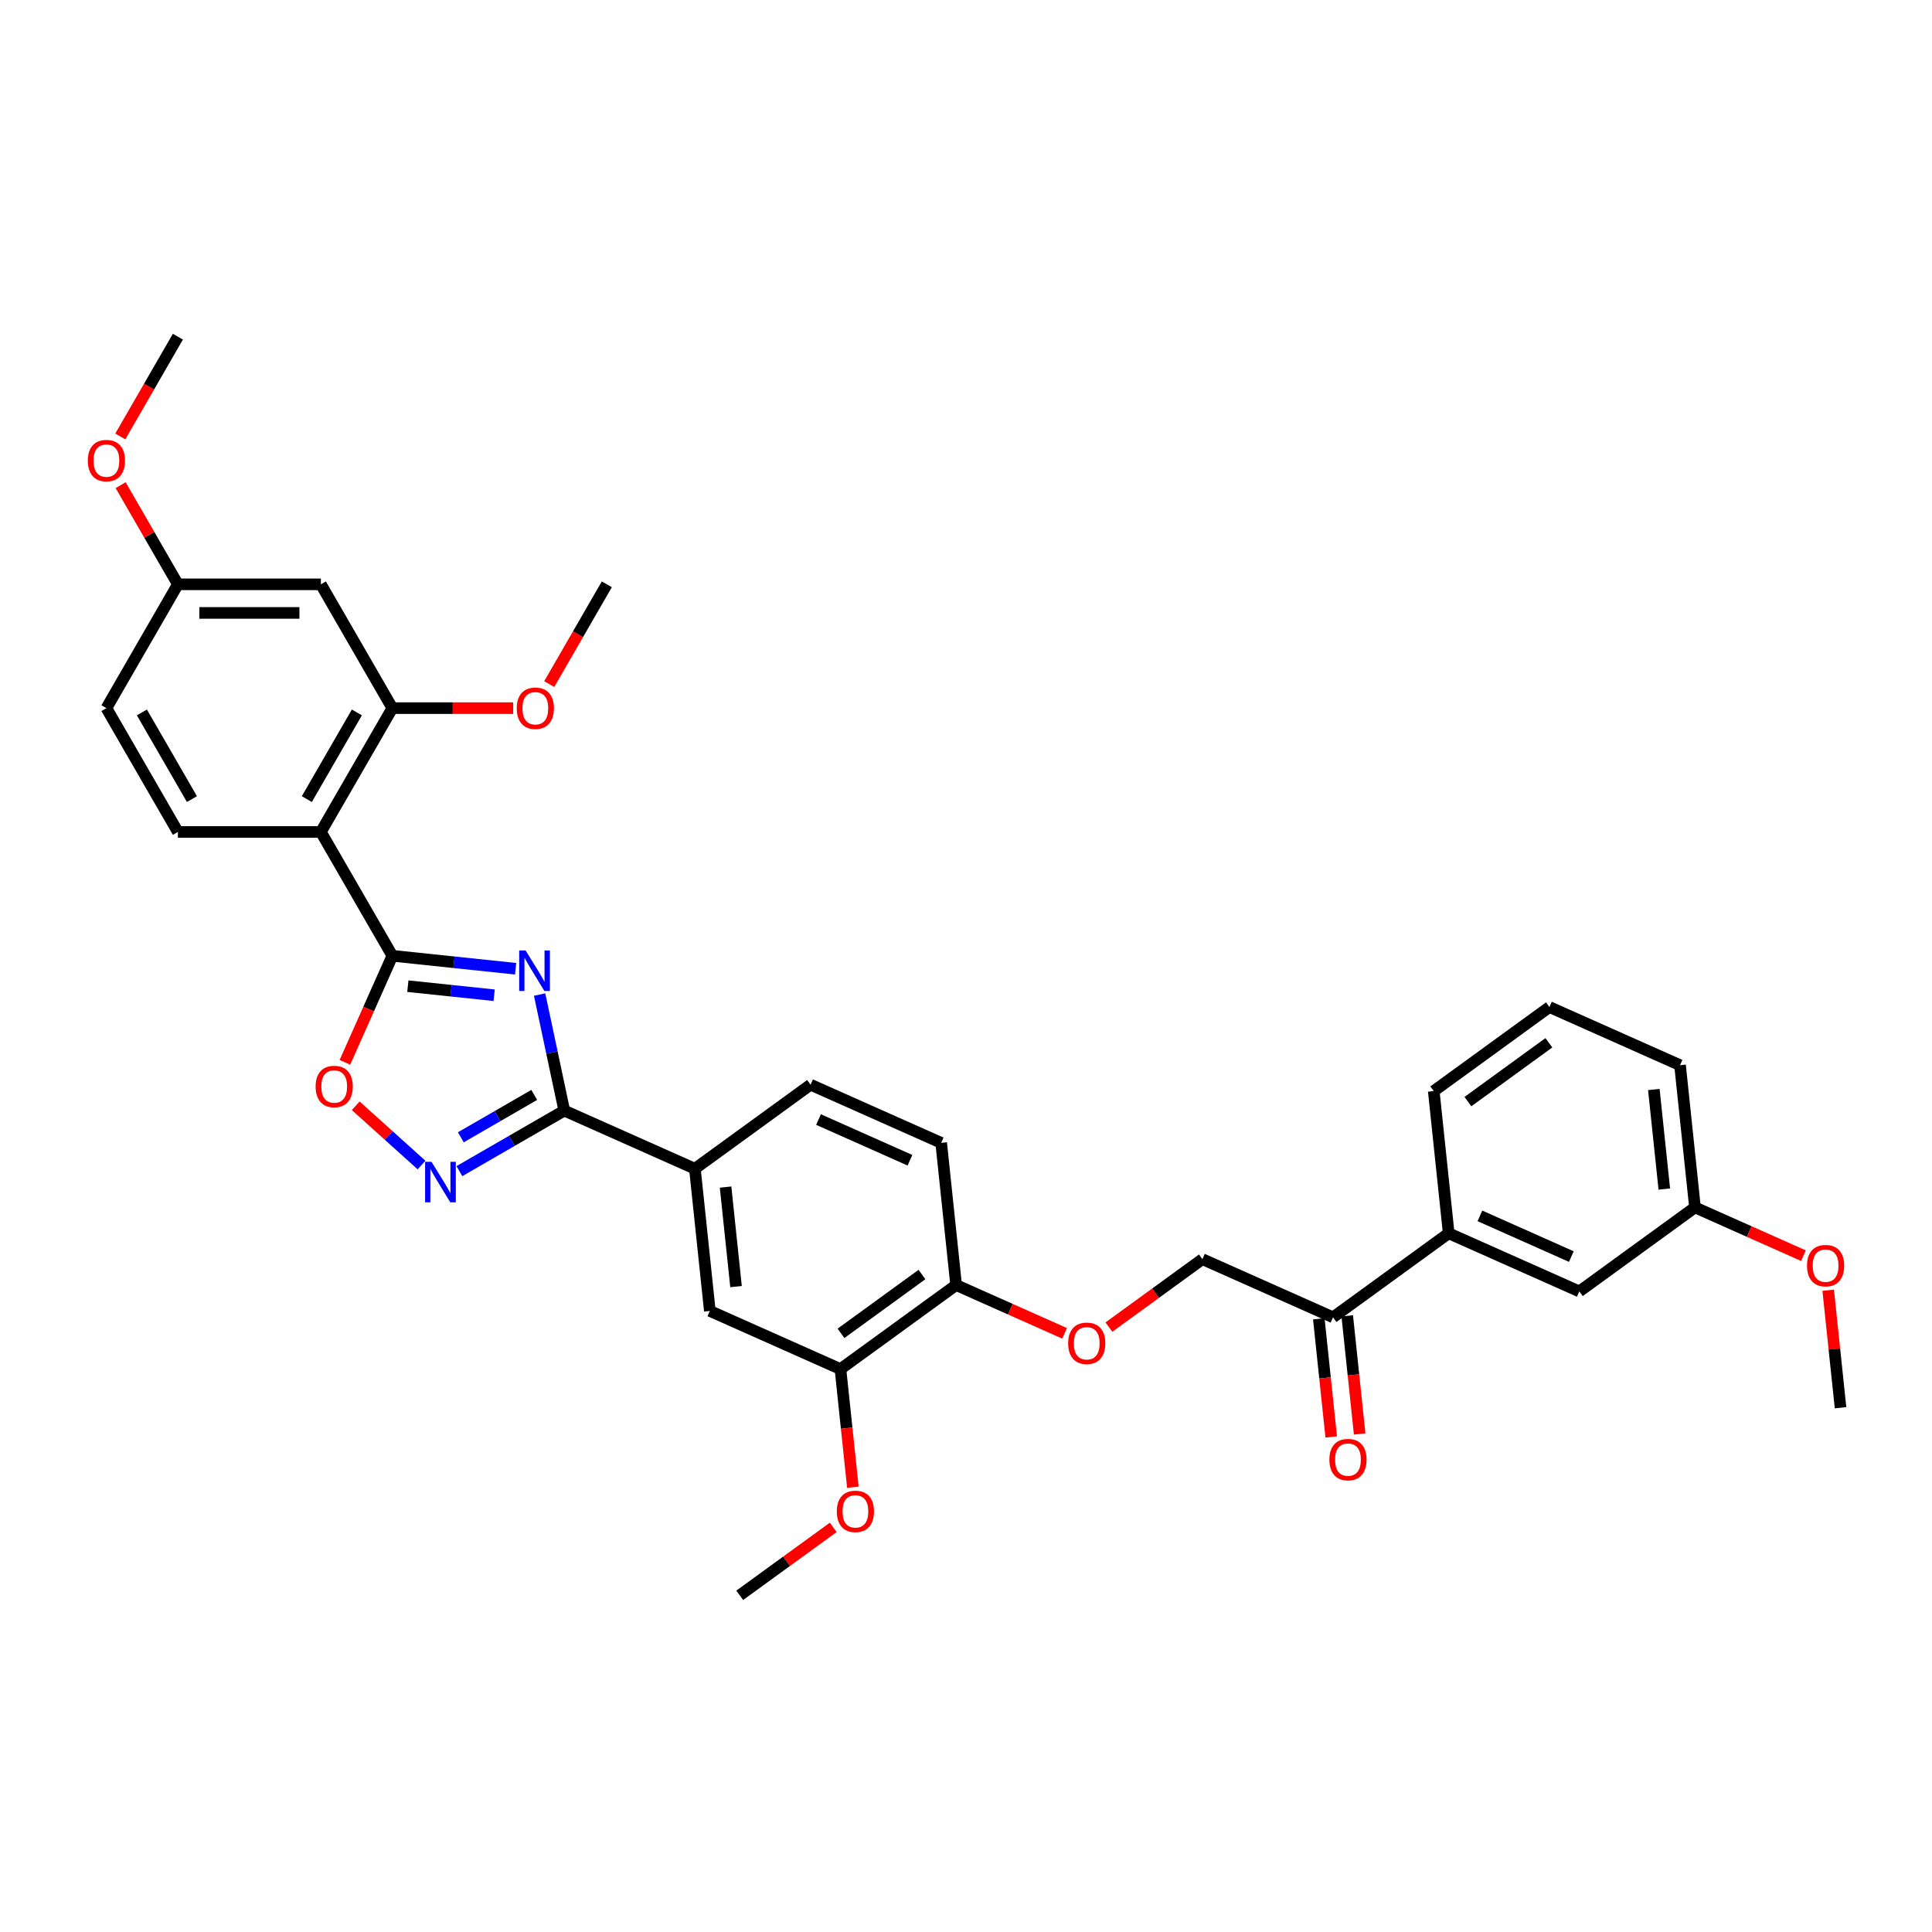 <?xml version='1.0' encoding='iso-8859-1'?>
<svg version='1.1' baseProfile='full'
              xmlns='http://www.w3.org/2000/svg'
                      xmlns:rdkit='http://www.rdkit.org/xml'
                      xmlns:xlink='http://www.w3.org/1999/xlink'
                  xml:space='preserve'
width='1000px' height='1000px' viewBox='0 0 1000 1000'>
<!-- END OF HEADER -->
<rect style='opacity:1.0;fill:#FFFFFF;stroke:none' width='1000' height='1000' x='0' y='0'> </rect>
<path class='bond-0' d='M 266.884,501.42 L 234.984,498.067' style='fill:none;fill-rule:evenodd;stroke:#0000FF;stroke-width:6px;stroke-linecap:butt;stroke-linejoin:miter;stroke-opacity:1' />
<path class='bond-0' d='M 234.984,498.067 L 203.084,494.714' style='fill:none;fill-rule:evenodd;stroke:#000000;stroke-width:6px;stroke-linecap:butt;stroke-linejoin:miter;stroke-opacity:1' />
<path class='bond-0' d='M 255.767,515.134 L 233.437,512.787' style='fill:none;fill-rule:evenodd;stroke:#0000FF;stroke-width:6px;stroke-linecap:butt;stroke-linejoin:miter;stroke-opacity:1' />
<path class='bond-0' d='M 233.437,512.787 L 211.107,510.44' style='fill:none;fill-rule:evenodd;stroke:#000000;stroke-width:6px;stroke-linecap:butt;stroke-linejoin:miter;stroke-opacity:1' />
<path class='bond-1' d='M 279.303,514.779 L 285.686,544.808' style='fill:none;fill-rule:evenodd;stroke:#0000FF;stroke-width:6px;stroke-linecap:butt;stroke-linejoin:miter;stroke-opacity:1' />
<path class='bond-1' d='M 285.686,544.808 L 292.069,574.837' style='fill:none;fill-rule:evenodd;stroke:#000000;stroke-width:6px;stroke-linecap:butt;stroke-linejoin:miter;stroke-opacity:1' />
<path class='bond-2' d='M 203.084,494.714 L 166.082,430.625' style='fill:none;fill-rule:evenodd;stroke:#000000;stroke-width:6px;stroke-linecap:butt;stroke-linejoin:miter;stroke-opacity:1' />
<path class='bond-4' d='M 203.084,494.714 L 190.805,522.294' style='fill:none;fill-rule:evenodd;stroke:#000000;stroke-width:6px;stroke-linecap:butt;stroke-linejoin:miter;stroke-opacity:1' />
<path class='bond-4' d='M 190.805,522.294 L 178.525,549.873' style='fill:none;fill-rule:evenodd;stroke:#FF0000;stroke-width:6px;stroke-linecap:butt;stroke-linejoin:miter;stroke-opacity:1' />
<path class='bond-3' d='M 292.069,574.837 L 264.923,590.509' style='fill:none;fill-rule:evenodd;stroke:#000000;stroke-width:6px;stroke-linecap:butt;stroke-linejoin:miter;stroke-opacity:1' />
<path class='bond-3' d='M 264.923,590.509 L 237.777,606.182' style='fill:none;fill-rule:evenodd;stroke:#0000FF;stroke-width:6px;stroke-linecap:butt;stroke-linejoin:miter;stroke-opacity:1' />
<path class='bond-3' d='M 276.525,566.721 L 257.523,577.692' style='fill:none;fill-rule:evenodd;stroke:#000000;stroke-width:6px;stroke-linecap:butt;stroke-linejoin:miter;stroke-opacity:1' />
<path class='bond-3' d='M 257.523,577.692 L 238.521,588.662' style='fill:none;fill-rule:evenodd;stroke:#0000FF;stroke-width:6px;stroke-linecap:butt;stroke-linejoin:miter;stroke-opacity:1' />
<path class='bond-6' d='M 292.069,574.837 L 359.675,604.937' style='fill:none;fill-rule:evenodd;stroke:#000000;stroke-width:6px;stroke-linecap:butt;stroke-linejoin:miter;stroke-opacity:1' />
<path class='bond-5' d='M 166.082,430.625 L 203.084,366.535' style='fill:none;fill-rule:evenodd;stroke:#000000;stroke-width:6px;stroke-linecap:butt;stroke-linejoin:miter;stroke-opacity:1' />
<path class='bond-5' d='M 158.814,413.611 L 184.715,368.748' style='fill:none;fill-rule:evenodd;stroke:#000000;stroke-width:6px;stroke-linecap:butt;stroke-linejoin:miter;stroke-opacity:1' />
<path class='bond-7' d='M 166.082,430.625 L 92.077,430.625' style='fill:none;fill-rule:evenodd;stroke:#000000;stroke-width:6px;stroke-linecap:butt;stroke-linejoin:miter;stroke-opacity:1' />
<path class='bond-34' d='M 218.181,603.017 L 201.153,587.684' style='fill:none;fill-rule:evenodd;stroke:#0000FF;stroke-width:6px;stroke-linecap:butt;stroke-linejoin:miter;stroke-opacity:1' />
<path class='bond-34' d='M 201.153,587.684 L 184.124,572.352' style='fill:none;fill-rule:evenodd;stroke:#FF0000;stroke-width:6px;stroke-linecap:butt;stroke-linejoin:miter;stroke-opacity:1' />
<path class='bond-9' d='M 203.084,366.535 L 166.082,302.445' style='fill:none;fill-rule:evenodd;stroke:#000000;stroke-width:6px;stroke-linecap:butt;stroke-linejoin:miter;stroke-opacity:1' />
<path class='bond-22' d='M 203.084,366.535 L 234.35,366.535' style='fill:none;fill-rule:evenodd;stroke:#000000;stroke-width:6px;stroke-linecap:butt;stroke-linejoin:miter;stroke-opacity:1' />
<path class='bond-22' d='M 234.35,366.535 L 265.617,366.535' style='fill:none;fill-rule:evenodd;stroke:#FF0000;stroke-width:6px;stroke-linecap:butt;stroke-linejoin:miter;stroke-opacity:1' />
<path class='bond-8' d='M 359.675,604.937 L 367.411,678.536' style='fill:none;fill-rule:evenodd;stroke:#000000;stroke-width:6px;stroke-linecap:butt;stroke-linejoin:miter;stroke-opacity:1' />
<path class='bond-8' d='M 375.555,614.43 L 380.97,665.949' style='fill:none;fill-rule:evenodd;stroke:#000000;stroke-width:6px;stroke-linecap:butt;stroke-linejoin:miter;stroke-opacity:1' />
<path class='bond-17' d='M 359.675,604.937 L 419.546,561.438' style='fill:none;fill-rule:evenodd;stroke:#000000;stroke-width:6px;stroke-linecap:butt;stroke-linejoin:miter;stroke-opacity:1' />
<path class='bond-21' d='M 92.077,430.625 L 55.075,366.535' style='fill:none;fill-rule:evenodd;stroke:#000000;stroke-width:6px;stroke-linecap:butt;stroke-linejoin:miter;stroke-opacity:1' />
<path class='bond-21' d='M 99.345,413.611 L 73.443,368.748' style='fill:none;fill-rule:evenodd;stroke:#000000;stroke-width:6px;stroke-linecap:butt;stroke-linejoin:miter;stroke-opacity:1' />
<path class='bond-10' d='M 367.411,678.536 L 435.017,708.636' style='fill:none;fill-rule:evenodd;stroke:#000000;stroke-width:6px;stroke-linecap:butt;stroke-linejoin:miter;stroke-opacity:1' />
<path class='bond-36' d='M 166.082,302.445 L 92.077,302.445' style='fill:none;fill-rule:evenodd;stroke:#000000;stroke-width:6px;stroke-linecap:butt;stroke-linejoin:miter;stroke-opacity:1' />
<path class='bond-36' d='M 154.981,317.246 L 103.178,317.246' style='fill:none;fill-rule:evenodd;stroke:#000000;stroke-width:6px;stroke-linecap:butt;stroke-linejoin:miter;stroke-opacity:1' />
<path class='bond-13' d='M 435.017,708.636 L 494.888,665.138' style='fill:none;fill-rule:evenodd;stroke:#000000;stroke-width:6px;stroke-linecap:butt;stroke-linejoin:miter;stroke-opacity:1' />
<path class='bond-13' d='M 435.298,690.137 L 477.207,659.688' style='fill:none;fill-rule:evenodd;stroke:#000000;stroke-width:6px;stroke-linecap:butt;stroke-linejoin:miter;stroke-opacity:1' />
<path class='bond-24' d='M 435.017,708.636 L 438.231,739.212' style='fill:none;fill-rule:evenodd;stroke:#000000;stroke-width:6px;stroke-linecap:butt;stroke-linejoin:miter;stroke-opacity:1' />
<path class='bond-24' d='M 438.231,739.212 L 441.444,769.788' style='fill:none;fill-rule:evenodd;stroke:#FF0000;stroke-width:6px;stroke-linecap:butt;stroke-linejoin:miter;stroke-opacity:1' />
<path class='bond-11' d='M 689.971,681.839 L 622.365,651.739' style='fill:none;fill-rule:evenodd;stroke:#000000;stroke-width:6px;stroke-linecap:butt;stroke-linejoin:miter;stroke-opacity:1' />
<path class='bond-12' d='M 689.971,681.839 L 749.842,638.341' style='fill:none;fill-rule:evenodd;stroke:#000000;stroke-width:6px;stroke-linecap:butt;stroke-linejoin:miter;stroke-opacity:1' />
<path class='bond-18' d='M 682.611,682.613 L 685.825,713.189' style='fill:none;fill-rule:evenodd;stroke:#000000;stroke-width:6px;stroke-linecap:butt;stroke-linejoin:miter;stroke-opacity:1' />
<path class='bond-18' d='M 685.825,713.189 L 689.038,743.764' style='fill:none;fill-rule:evenodd;stroke:#FF0000;stroke-width:6px;stroke-linecap:butt;stroke-linejoin:miter;stroke-opacity:1' />
<path class='bond-18' d='M 697.331,681.066 L 700.544,711.642' style='fill:none;fill-rule:evenodd;stroke:#000000;stroke-width:6px;stroke-linecap:butt;stroke-linejoin:miter;stroke-opacity:1' />
<path class='bond-18' d='M 700.544,711.642 L 703.758,742.217' style='fill:none;fill-rule:evenodd;stroke:#FF0000;stroke-width:6px;stroke-linecap:butt;stroke-linejoin:miter;stroke-opacity:1' />
<path class='bond-15' d='M 749.842,638.341 L 817.448,668.441' style='fill:none;fill-rule:evenodd;stroke:#000000;stroke-width:6px;stroke-linecap:butt;stroke-linejoin:miter;stroke-opacity:1' />
<path class='bond-15' d='M 766.003,629.335 L 813.327,650.405' style='fill:none;fill-rule:evenodd;stroke:#000000;stroke-width:6px;stroke-linecap:butt;stroke-linejoin:miter;stroke-opacity:1' />
<path class='bond-27' d='M 749.842,638.341 L 742.106,564.742' style='fill:none;fill-rule:evenodd;stroke:#000000;stroke-width:6px;stroke-linecap:butt;stroke-linejoin:miter;stroke-opacity:1' />
<path class='bond-14' d='M 494.888,665.138 L 522.955,677.634' style='fill:none;fill-rule:evenodd;stroke:#000000;stroke-width:6px;stroke-linecap:butt;stroke-linejoin:miter;stroke-opacity:1' />
<path class='bond-14' d='M 522.955,677.634 L 551.023,690.131' style='fill:none;fill-rule:evenodd;stroke:#FF0000;stroke-width:6px;stroke-linecap:butt;stroke-linejoin:miter;stroke-opacity:1' />
<path class='bond-35' d='M 494.888,665.138 L 487.152,591.539' style='fill:none;fill-rule:evenodd;stroke:#000000;stroke-width:6px;stroke-linecap:butt;stroke-linejoin:miter;stroke-opacity:1' />
<path class='bond-16' d='M 573.965,686.904 L 598.165,669.322' style='fill:none;fill-rule:evenodd;stroke:#FF0000;stroke-width:6px;stroke-linecap:butt;stroke-linejoin:miter;stroke-opacity:1' />
<path class='bond-16' d='M 598.165,669.322 L 622.365,651.739' style='fill:none;fill-rule:evenodd;stroke:#000000;stroke-width:6px;stroke-linecap:butt;stroke-linejoin:miter;stroke-opacity:1' />
<path class='bond-23' d='M 817.448,668.441 L 877.319,624.942' style='fill:none;fill-rule:evenodd;stroke:#000000;stroke-width:6px;stroke-linecap:butt;stroke-linejoin:miter;stroke-opacity:1' />
<path class='bond-19' d='M 419.546,561.438 L 487.152,591.539' style='fill:none;fill-rule:evenodd;stroke:#000000;stroke-width:6px;stroke-linecap:butt;stroke-linejoin:miter;stroke-opacity:1' />
<path class='bond-19' d='M 423.667,579.475 L 470.991,600.545' style='fill:none;fill-rule:evenodd;stroke:#000000;stroke-width:6px;stroke-linecap:butt;stroke-linejoin:miter;stroke-opacity:1' />
<path class='bond-20' d='M 92.077,302.445 L 55.075,366.535' style='fill:none;fill-rule:evenodd;stroke:#000000;stroke-width:6px;stroke-linecap:butt;stroke-linejoin:miter;stroke-opacity:1' />
<path class='bond-25' d='M 92.077,302.445 L 77.263,276.787' style='fill:none;fill-rule:evenodd;stroke:#000000;stroke-width:6px;stroke-linecap:butt;stroke-linejoin:miter;stroke-opacity:1' />
<path class='bond-25' d='M 77.263,276.787 L 62.45,251.129' style='fill:none;fill-rule:evenodd;stroke:#FF0000;stroke-width:6px;stroke-linecap:butt;stroke-linejoin:miter;stroke-opacity:1' />
<path class='bond-30' d='M 284.275,354.088 L 299.182,328.266' style='fill:none;fill-rule:evenodd;stroke:#FF0000;stroke-width:6px;stroke-linecap:butt;stroke-linejoin:miter;stroke-opacity:1' />
<path class='bond-30' d='M 299.182,328.266 L 314.09,302.445' style='fill:none;fill-rule:evenodd;stroke:#000000;stroke-width:6px;stroke-linecap:butt;stroke-linejoin:miter;stroke-opacity:1' />
<path class='bond-26' d='M 877.319,624.942 L 905.386,637.439' style='fill:none;fill-rule:evenodd;stroke:#000000;stroke-width:6px;stroke-linecap:butt;stroke-linejoin:miter;stroke-opacity:1' />
<path class='bond-26' d='M 905.386,637.439 L 933.454,649.936' style='fill:none;fill-rule:evenodd;stroke:#FF0000;stroke-width:6px;stroke-linecap:butt;stroke-linejoin:miter;stroke-opacity:1' />
<path class='bond-37' d='M 877.319,624.942 L 869.583,551.344' style='fill:none;fill-rule:evenodd;stroke:#000000;stroke-width:6px;stroke-linecap:butt;stroke-linejoin:miter;stroke-opacity:1' />
<path class='bond-37' d='M 861.439,615.45 L 856.024,563.931' style='fill:none;fill-rule:evenodd;stroke:#000000;stroke-width:6px;stroke-linecap:butt;stroke-linejoin:miter;stroke-opacity:1' />
<path class='bond-31' d='M 431.282,790.569 L 407.082,808.151' style='fill:none;fill-rule:evenodd;stroke:#FF0000;stroke-width:6px;stroke-linecap:butt;stroke-linejoin:miter;stroke-opacity:1' />
<path class='bond-31' d='M 407.082,808.151 L 382.882,825.734' style='fill:none;fill-rule:evenodd;stroke:#000000;stroke-width:6px;stroke-linecap:butt;stroke-linejoin:miter;stroke-opacity:1' />
<path class='bond-32' d='M 62.262,225.908 L 77.169,200.087' style='fill:none;fill-rule:evenodd;stroke:#FF0000;stroke-width:6px;stroke-linecap:butt;stroke-linejoin:miter;stroke-opacity:1' />
<path class='bond-32' d='M 77.169,200.087 L 92.077,174.266' style='fill:none;fill-rule:evenodd;stroke:#000000;stroke-width:6px;stroke-linecap:butt;stroke-linejoin:miter;stroke-opacity:1' />
<path class='bond-33' d='M 946.267,667.816 L 949.464,698.229' style='fill:none;fill-rule:evenodd;stroke:#FF0000;stroke-width:6px;stroke-linecap:butt;stroke-linejoin:miter;stroke-opacity:1' />
<path class='bond-33' d='M 949.464,698.229 L 952.66,728.642' style='fill:none;fill-rule:evenodd;stroke:#000000;stroke-width:6px;stroke-linecap:butt;stroke-linejoin:miter;stroke-opacity:1' />
<path class='bond-28' d='M 742.106,564.742 L 801.977,521.243' style='fill:none;fill-rule:evenodd;stroke:#000000;stroke-width:6px;stroke-linecap:butt;stroke-linejoin:miter;stroke-opacity:1' />
<path class='bond-28' d='M 759.786,570.191 L 801.696,539.742' style='fill:none;fill-rule:evenodd;stroke:#000000;stroke-width:6px;stroke-linecap:butt;stroke-linejoin:miter;stroke-opacity:1' />
<path class='bond-29' d='M 801.977,521.243 L 869.583,551.344' style='fill:none;fill-rule:evenodd;stroke:#000000;stroke-width:6px;stroke-linecap:butt;stroke-linejoin:miter;stroke-opacity:1' />
<path  class='atom-0' d='M 272.05 491.971
L 278.917 503.071
Q 279.598 504.167, 280.694 506.15
Q 281.789 508.133, 281.848 508.252
L 281.848 491.971
L 284.631 491.971
L 284.631 512.929
L 281.759 512.929
L 274.388 500.792
Q 273.53 499.371, 272.612 497.743
Q 271.724 496.115, 271.458 495.612
L 271.458 512.929
L 268.734 512.929
L 268.734 491.971
L 272.05 491.971
' fill='#0000FF'/>
<path  class='atom-4' d='M 223.347 601.36
L 230.214 612.461
Q 230.895 613.556, 231.99 615.539
Q 233.086 617.523, 233.145 617.641
L 233.145 601.36
L 235.927 601.36
L 235.927 622.318
L 233.056 622.318
L 225.685 610.181
Q 224.827 608.76, 223.909 607.132
Q 223.021 605.504, 222.755 605.001
L 222.755 622.318
L 220.031 622.318
L 220.031 601.36
L 223.347 601.36
' fill='#0000FF'/>
<path  class='atom-5' d='M 163.363 562.38
Q 163.363 557.347, 165.849 554.535
Q 168.336 551.723, 172.983 551.723
Q 177.631 551.723, 180.117 554.535
Q 182.604 557.347, 182.604 562.38
Q 182.604 567.471, 180.088 570.372
Q 177.572 573.243, 172.983 573.243
Q 168.366 573.243, 165.849 570.372
Q 163.363 567.501, 163.363 562.38
M 172.983 570.875
Q 176.18 570.875, 177.897 568.744
Q 179.644 566.583, 179.644 562.38
Q 179.644 558.265, 177.897 556.193
Q 176.18 554.091, 172.983 554.091
Q 169.786 554.091, 168.04 556.163
Q 166.323 558.235, 166.323 562.38
Q 166.323 566.613, 168.04 568.744
Q 169.786 570.875, 172.983 570.875
' fill='#FF0000'/>
<path  class='atom-15' d='M 552.873 695.297
Q 552.873 690.265, 555.36 687.453
Q 557.846 684.64, 562.494 684.64
Q 567.141 684.64, 569.628 687.453
Q 572.115 690.265, 572.115 695.297
Q 572.115 700.389, 569.598 703.29
Q 567.082 706.161, 562.494 706.161
Q 557.876 706.161, 555.36 703.29
Q 552.873 700.418, 552.873 695.297
M 562.494 703.793
Q 565.691 703.793, 567.408 701.661
Q 569.154 699.5, 569.154 695.297
Q 569.154 691.182, 567.408 689.11
Q 565.691 687.009, 562.494 687.009
Q 559.297 687.009, 557.55 689.081
Q 555.834 691.153, 555.834 695.297
Q 555.834 699.53, 557.55 701.661
Q 559.297 703.793, 562.494 703.793
' fill='#FF0000'/>
<path  class='atom-19' d='M 688.086 755.498
Q 688.086 750.465, 690.572 747.653
Q 693.059 744.841, 697.706 744.841
Q 702.354 744.841, 704.84 747.653
Q 707.327 750.465, 707.327 755.498
Q 707.327 760.589, 704.811 763.49
Q 702.295 766.361, 697.706 766.361
Q 693.089 766.361, 690.572 763.49
Q 688.086 760.619, 688.086 755.498
M 697.706 763.993
Q 700.903 763.993, 702.62 761.862
Q 704.367 759.701, 704.367 755.498
Q 704.367 751.383, 702.62 749.311
Q 700.903 747.209, 697.706 747.209
Q 694.509 747.209, 692.763 749.281
Q 691.046 751.353, 691.046 755.498
Q 691.046 759.731, 692.763 761.862
Q 694.509 763.993, 697.706 763.993
' fill='#FF0000'/>
<path  class='atom-23' d='M 267.467 366.594
Q 267.467 361.562, 269.954 358.75
Q 272.44 355.938, 277.088 355.938
Q 281.735 355.938, 284.222 358.75
Q 286.708 361.562, 286.708 366.594
Q 286.708 371.686, 284.192 374.587
Q 281.676 377.458, 277.088 377.458
Q 272.47 377.458, 269.954 374.587
Q 267.467 371.715, 267.467 366.594
M 277.088 375.09
Q 280.285 375.09, 282.002 372.959
Q 283.748 370.798, 283.748 366.594
Q 283.748 362.48, 282.002 360.407
Q 280.285 358.306, 277.088 358.306
Q 273.891 358.306, 272.144 360.378
Q 270.428 362.45, 270.428 366.594
Q 270.428 370.827, 272.144 372.959
Q 273.891 375.09, 277.088 375.09
' fill='#FF0000'/>
<path  class='atom-25' d='M 433.132 782.294
Q 433.132 777.262, 435.619 774.45
Q 438.105 771.638, 442.753 771.638
Q 447.4 771.638, 449.887 774.45
Q 452.373 777.262, 452.373 782.294
Q 452.373 787.386, 449.857 790.287
Q 447.341 793.158, 442.753 793.158
Q 438.135 793.158, 435.619 790.287
Q 433.132 787.415, 433.132 782.294
M 442.753 790.79
Q 445.95 790.79, 447.666 788.659
Q 449.413 786.498, 449.413 782.294
Q 449.413 778.18, 447.666 776.108
Q 445.95 774.006, 442.753 774.006
Q 439.556 774.006, 437.809 776.078
Q 436.092 778.15, 436.092 782.294
Q 436.092 786.527, 437.809 788.659
Q 439.556 790.79, 442.753 790.79
' fill='#FF0000'/>
<path  class='atom-26' d='M 45.455 238.415
Q 45.455 233.383, 47.941 230.571
Q 50.428 227.758, 55.075 227.758
Q 59.723 227.758, 62.209 230.571
Q 64.696 233.383, 64.696 238.415
Q 64.696 243.507, 62.179 246.408
Q 59.663 249.279, 55.075 249.279
Q 50.457 249.279, 47.941 246.408
Q 45.455 243.536, 45.455 238.415
M 55.075 246.911
Q 58.272 246.911, 59.989 244.779
Q 61.736 242.619, 61.736 238.415
Q 61.736 234.3, 59.989 232.228
Q 58.272 230.127, 55.075 230.127
Q 51.878 230.127, 50.132 232.199
Q 48.415 234.271, 48.415 238.415
Q 48.415 242.648, 50.132 244.779
Q 51.878 246.911, 55.075 246.911
' fill='#FF0000'/>
<path  class='atom-27' d='M 935.304 655.102
Q 935.304 650.07, 937.791 647.257
Q 940.277 644.445, 944.925 644.445
Q 949.572 644.445, 952.059 647.257
Q 954.545 650.07, 954.545 655.102
Q 954.545 660.193, 952.029 663.094
Q 949.513 665.966, 944.925 665.966
Q 940.307 665.966, 937.791 663.094
Q 935.304 660.223, 935.304 655.102
M 944.925 663.598
Q 948.122 663.598, 949.839 661.466
Q 951.585 659.305, 951.585 655.102
Q 951.585 650.987, 949.839 648.915
Q 948.122 646.813, 944.925 646.813
Q 941.728 646.813, 939.981 648.886
Q 938.265 650.958, 938.265 655.102
Q 938.265 659.335, 939.981 661.466
Q 941.728 663.598, 944.925 663.598
' fill='#FF0000'/>
</svg>
